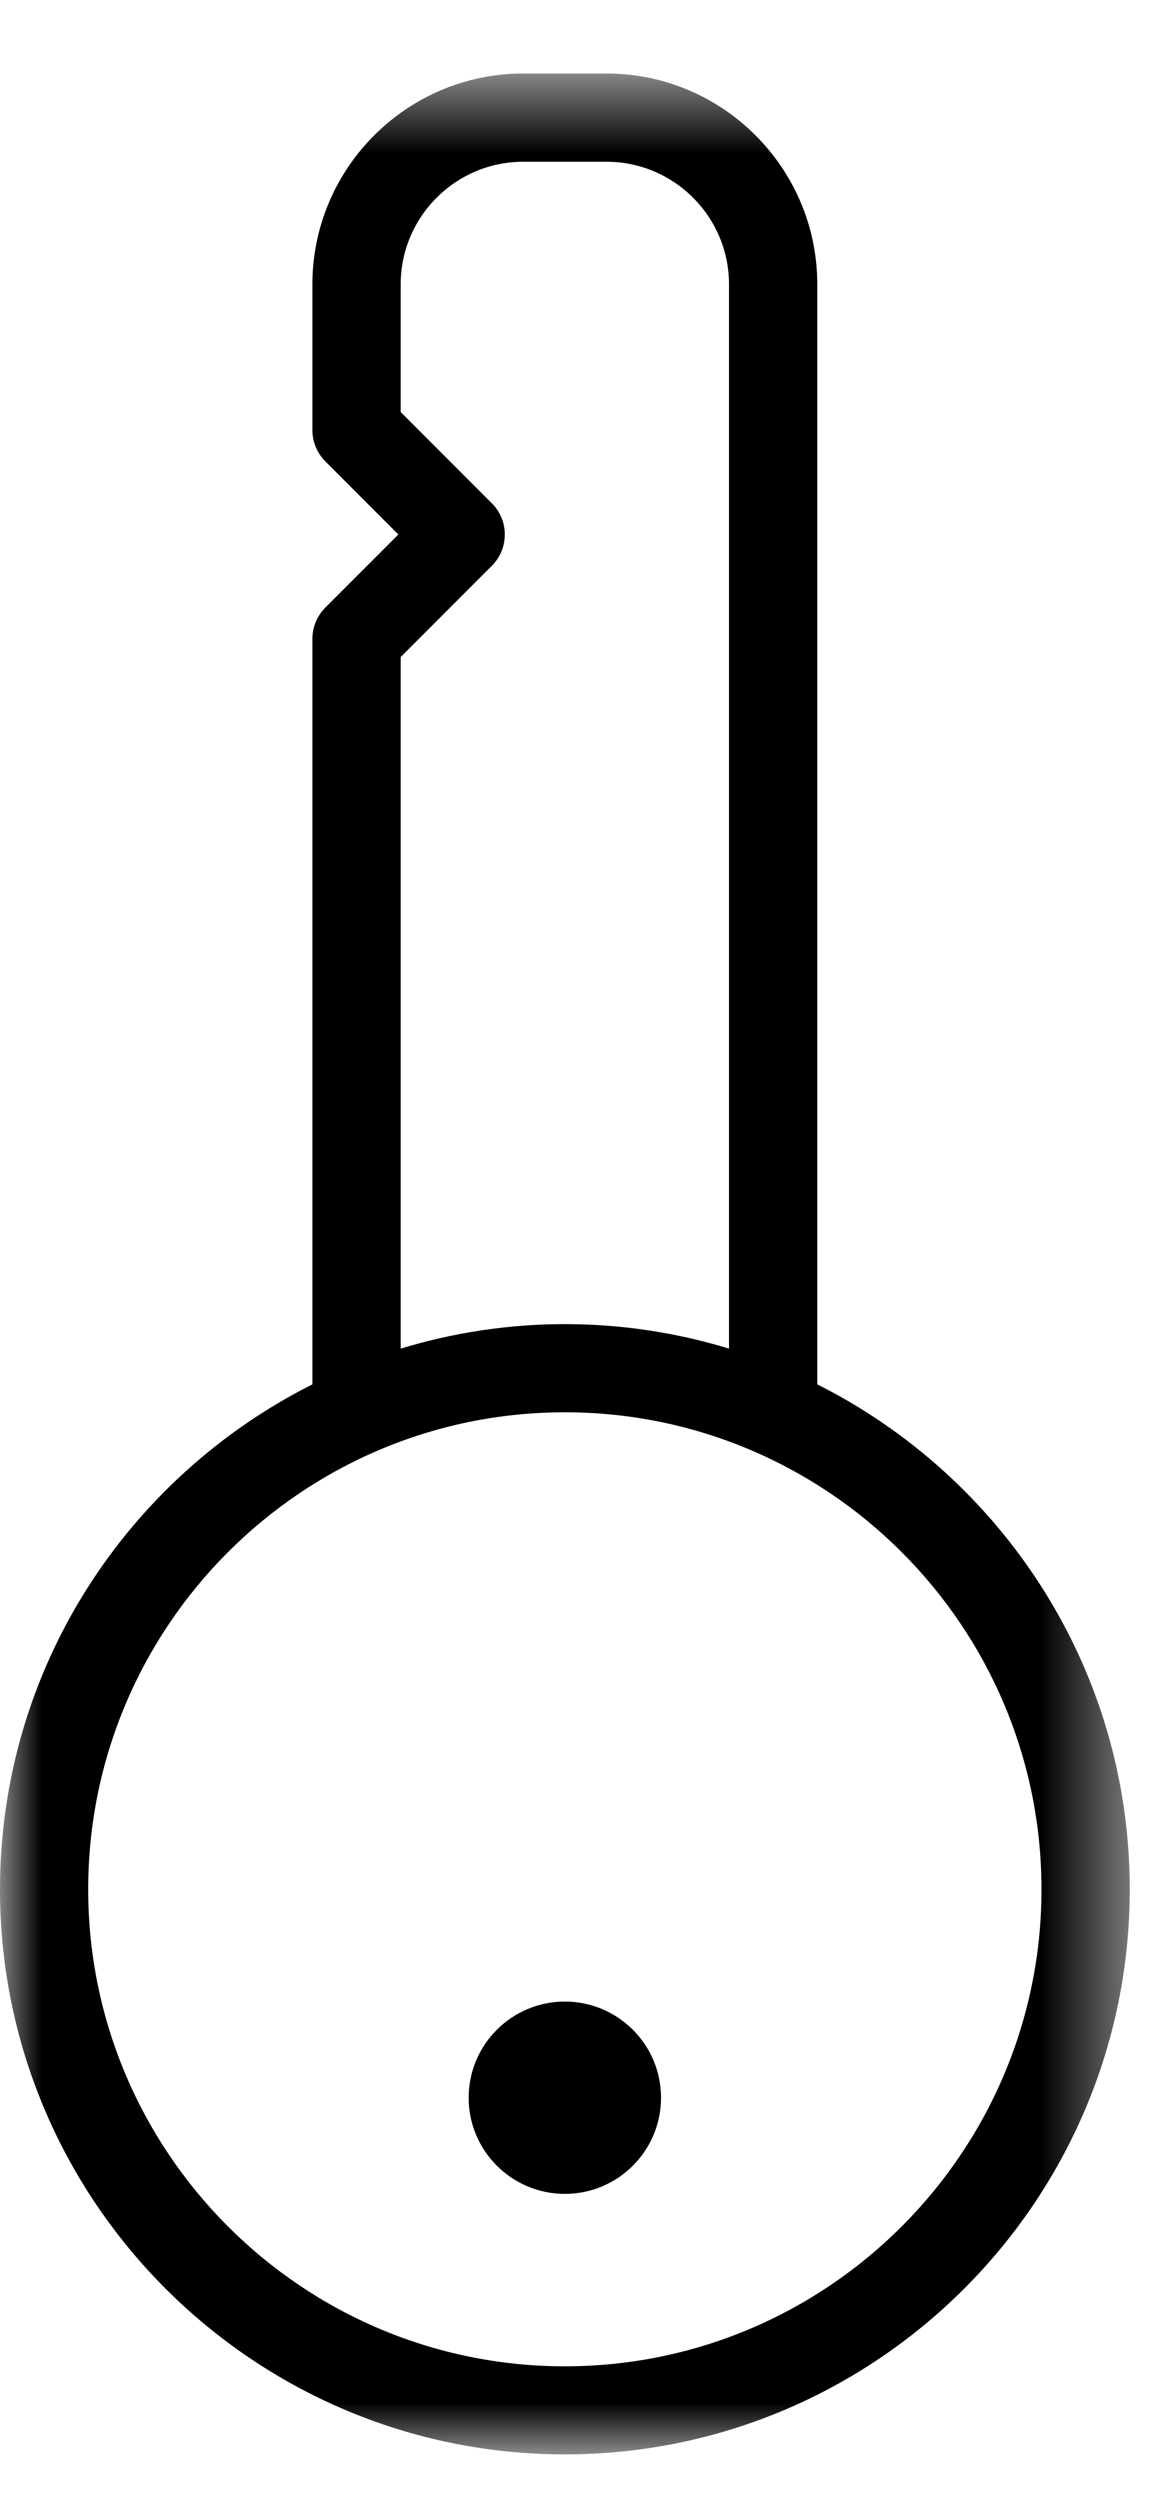 <svg xmlns="http://www.w3.org/2000/svg" xmlns:xlink="http://www.w3.org/1999/xlink" viewBox="0 0 14 30"><title>Group 6</title><desc>Created with Sketch.</desc><defs><polygon id="path-1" points="0 0.547 13.564 0.547 13.564 29.117 0 29.117"></polygon></defs><g id="Symbols" stroke="none" stroke-width="1" fill="none" fill-rule="evenodd"><g id="Icon/-Key"><g id="Group-6"><g id="Group-3" transform="translate(0, 0.335)"><mask id="mask-2" fill="white"><use xlink:href="#path-1"></use></mask><g id="Clip-2"></g><path d="M6.782,28.06 C3.626,28.06 1.059,25.492 1.059,22.337 C1.059,19.18 3.626,16.612 6.782,16.612 C9.938,16.612 12.505,19.18 12.505,22.337 C12.505,25.492 9.938,28.06 6.782,28.06 Z M4.811,7.549 L5.906,6.454 C6.006,6.354 6.061,6.22 6.061,6.079 C6.061,5.939 6.006,5.804 5.906,5.705 L4.811,4.609 L4.811,3.077 C4.811,2.266 5.471,1.606 6.282,1.606 L7.282,1.606 C8.093,1.606 8.753,2.266 8.753,3.077 L8.753,15.848 C8.13,15.658 7.468,15.554 6.782,15.554 C6.097,15.554 5.435,15.658 4.811,15.848 L4.811,7.549 Z M9.813,16.277 L9.813,3.077 C9.813,1.682 8.678,0.547 7.282,0.547 L6.282,0.547 C4.887,0.547 3.751,1.682 3.751,3.077 L3.751,4.828 C3.751,4.968 3.808,5.102 3.907,5.202 L4.783,6.079 L3.907,6.955 C3.808,7.054 3.751,7.189 3.751,7.33 L3.751,16.277 C1.53,17.393 -0,19.687 -0,22.337 C-0,26.076 3.043,29.117 6.782,29.117 C10.522,29.117 13.565,26.076 13.565,22.337 C13.565,19.687 12.033,17.393 9.813,16.277 Z" id="Fill-1" fill="#000000" mask="url(#mask-2)"></path></g><path d="M6.782,24.018 C6.145,24.018 5.627,24.535 5.627,25.172 C5.627,25.809 6.145,26.326 6.782,26.326 C7.419,26.326 7.937,25.809 7.937,25.172 C7.937,24.535 7.419,24.018 6.782,24.018" id="Fill-4" fill="#000000"></path></g></g></g></svg>